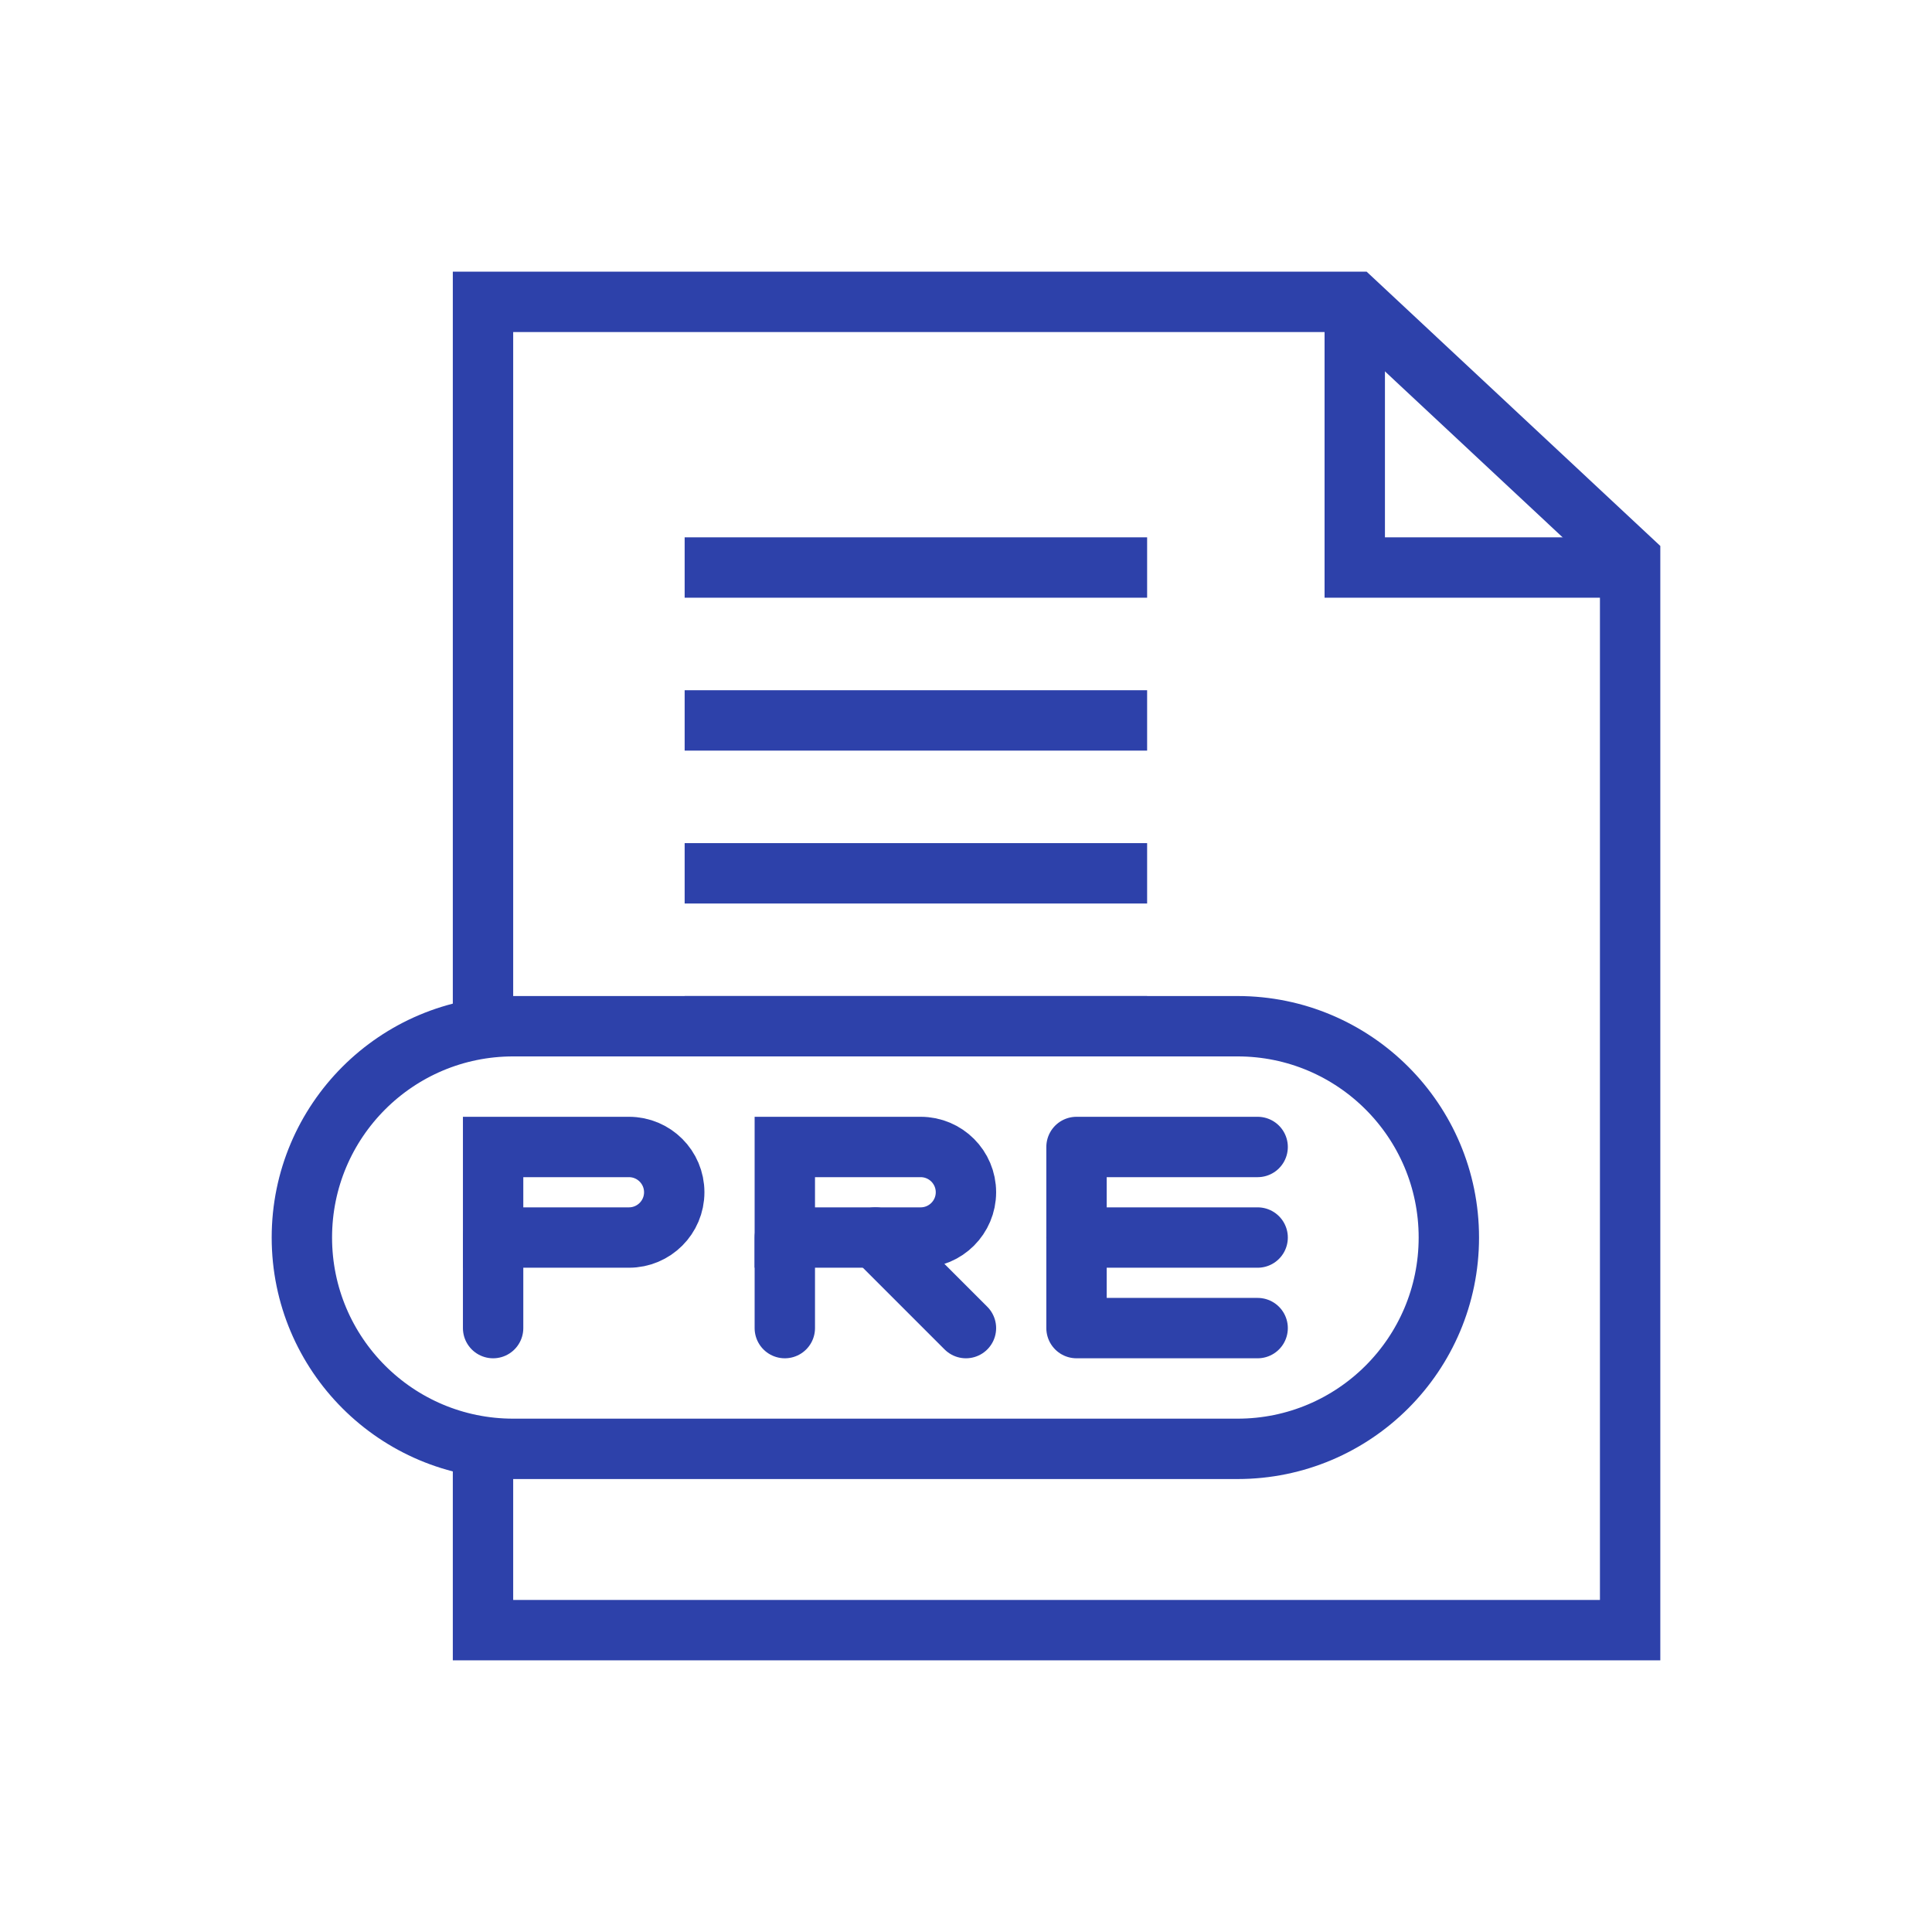 <?xml version="1.0" encoding="UTF-8"?>
<svg id="Layer_1" data-name="Layer 1" xmlns="http://www.w3.org/2000/svg" viewBox="0 0 64 64">
  <defs>
    <style>
      .cls-1, .cls-2, .cls-3, .cls-4, .cls-5 {
        fill: none;
      }

      .cls-2 {
        stroke: #2d41aa;
      }

      .cls-2, .cls-3, .cls-4, .cls-5 {
        stroke-width: 2px;
      }

      .cls-3, .cls-4, .cls-5 {
        stroke: #2d41aa;
      }

      .cls-3, .cls-5 {
        stroke-linejoin: round;
      }

      .cls-4, .cls-5 {
        stroke-linecap: round;
      }
    </style>
  </defs>
  <rect class="cls-1" width="64" height="64"/>
  <g>
    <g>
      <g>
        <g>
          <polyline class="cls-2" points="16 33.995 16 10 44.878 10 54 18.52 54 54 16 54 16 47.917"/>
          <polyline class="cls-2" points="54 18.8 44.878 18.8 44.878 10"/>
        </g>
        <line class="cls-2" x1="38" y1="33.995" x2="22.68" y2="33.995"/>
      </g>
      <g>
        <path class="cls-3" d="M17,47.995c-3.866,0-7-3.134-7-7s3.134-7,7-7h23.995c3.866,0,7,3.134,7,7s-3.134,7-7,7h-23.995Z"/>
        <g>
          <g>
            <polyline class="cls-5" points="41.661 43.995 35.661 43.995 35.661 37.995 41.661 37.995"/>
            <line class="cls-5" x1="41.661" y1="40.995" x2="35.661" y2="40.995"/>
          </g>
          <g>
            <path class="cls-4" d="M25.998,40.995v-3h4.5c.828,0,1.5.672,1.5,1.5s-.672,1.5-1.5,1.5h-4.5Z"/>
            <line class="cls-4" x1="25.998" y1="43.995" x2="25.998" y2="40.995"/>
            <line class="cls-4" x1="28.998" y1="40.995" x2="31.998" y2="43.995"/>
          </g>
          <g>
            <path class="cls-4" d="M16.335,40.995v-3h4.5c.828,0,1.5.672,1.5,1.5s-.672,1.5-1.5,1.5h-4.5Z"/>
            <line class="cls-4" x1="16.335" y1="43.995" x2="16.335" y2="40.995"/>
          </g>
        </g>
      </g>
    </g>
    <line class="cls-2" x1="38" y1="28.93" x2="22.68" y2="28.93"/>
    <line class="cls-2" x1="38" y1="23.865" x2="22.68" y2="23.865"/>
    <line class="cls-2" x1="38" y1="18.8" x2="22.68" y2="18.8"/>
  </g>
</svg>